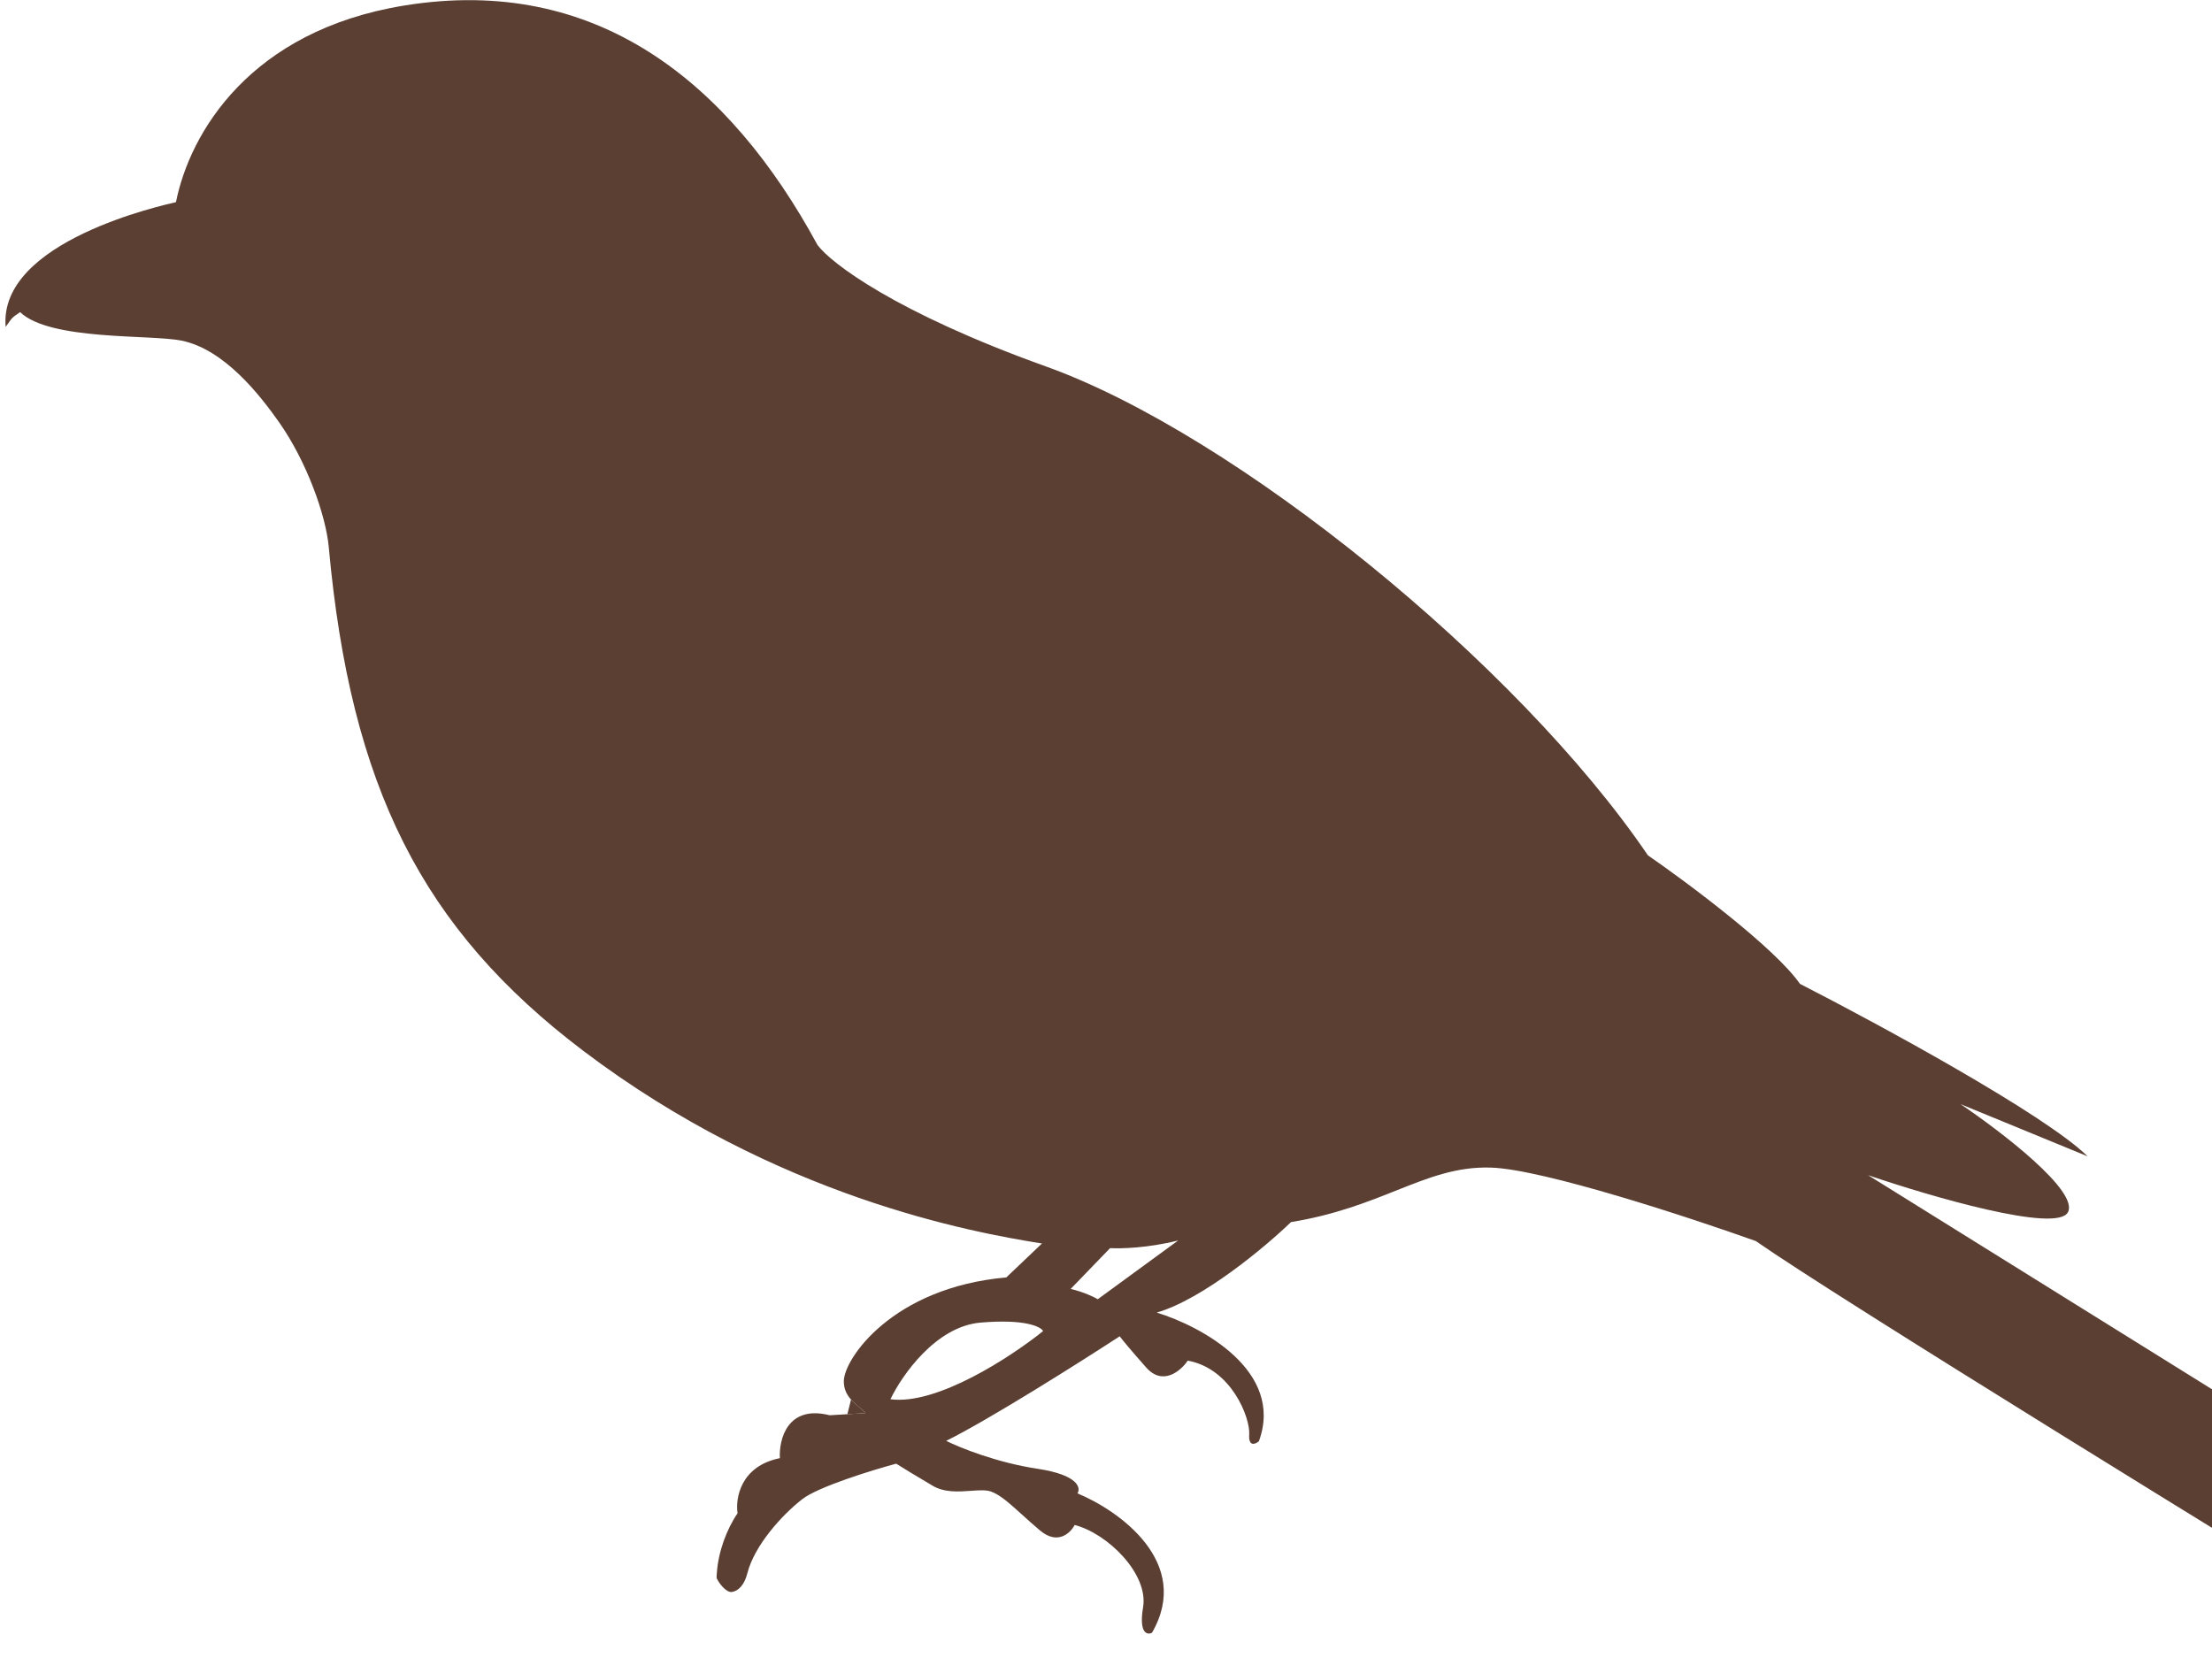 <?xml version="1.0" encoding="UTF-8"?> <svg xmlns="http://www.w3.org/2000/svg" width="353" height="267" viewBox="0 0 353 267" fill="none"><path fill-rule="evenodd" clip-rule="evenodd" d="M390.316 266.738C393.443 262.177 392.914 247.182 388.908 244.082L298.122 187.56C307.992 190.932 328.187 196.838 330.003 193.486C331.819 190.133 319.333 180.575 312.863 176.215L333.151 184.55C326.288 177.816 299.689 163.394 287.247 157.025C283.255 151.283 269.404 140.952 262.977 136.505C242.12 105.819 197.079 69.308 166.934 58.492C142.818 49.84 132.568 41.954 130.457 39.093C116.404 13.2 95.245 -4.12 64.498 0.885C39.901 4.889 30.296 21.187 28.081 32.264C26.155 32.721 -0.275 38.464 0.903 52.172C1.996 50.654 1.753 50.811 3.212 49.816C7.977 54.399 24.046 53.355 28.98 54.365C35.786 55.757 41.439 62.996 44.518 67.363C48.895 73.57 51.994 82.156 52.466 87.317C55.958 125.547 67.325 148.224 93.103 167.728C123.961 191.075 155.158 196.687 166.281 198.461L160.588 203.876C142.419 205.478 134.673 216.881 134.66 220.44C134.655 221.73 135.164 222.641 135.811 223.367C136.592 224.245 137.572 224.853 138.085 225.535L135.226 225.706L132.402 225.875C125.654 224.167 124.292 229.729 124.455 232.723C118.188 233.977 117.342 239.111 117.701 241.521C115.968 244.044 114.611 247.675 114.392 251.122C114.344 251.881 114.295 251.775 114.578 252.265C115.03 253.048 116.013 254.194 116.812 254.074C117.782 253.929 118.782 253.02 119.262 251.108C120.386 246.638 124.848 241.721 128.051 239.251C130.613 237.275 139.094 234.66 143.014 233.6C143.919 234.167 146.352 235.668 148.851 237.132C150.738 238.237 152.987 238.075 154.928 237.935C156.201 237.844 157.342 237.761 158.161 238.053C159.593 238.561 161.119 239.941 163.084 241.717C163.958 242.507 164.919 243.376 165.996 244.28C168.795 246.631 170.833 244.662 171.502 243.384C176.794 244.764 183.307 251.21 182.417 256.52C181.705 260.767 183.136 260.979 183.849 260.571C190.292 249.388 178.599 241.092 171.948 238.342C172.515 237.437 172.032 235.385 165.559 234.412C159.086 233.439 153.154 231.04 150.997 229.961C157.993 226.484 172.37 217.388 178.684 213.274C178.975 213.669 180.227 215.215 182.902 218.239C185.577 221.263 188.447 218.778 189.547 217.157C196.579 218.449 199.522 226.35 199.354 228.911C199.219 230.96 200.328 230.506 200.899 230.024C205.002 218.832 191.74 211.668 184.596 209.486C191.966 207.35 201.953 198.968 206.025 195.044C213.022 193.905 218.203 191.842 222.804 190.01C227.998 187.942 232.454 186.167 237.954 186.347C246.251 186.617 269.581 194.278 280.209 198.075C292.85 206.923 358.881 247.537 390.316 266.738ZM166.464 212.437C161.446 216.479 149.549 224.314 142.099 223.318C143.926 219.495 149.356 211.696 156.465 211.087C163.575 210.478 166.093 211.734 166.464 212.437ZM175.186 207.354L188.023 197.975C183.187 199.199 178.762 199.3 177.155 199.198L170.868 205.706C172.99 206.223 174.631 207.02 175.186 207.354Z" fill="#5B3F33"></path><path d="M138.085 225.535L135.226 225.706L135.811 223.367C136.592 224.245 137.572 224.853 138.085 225.535Z" fill="#5B3F33"></path></svg> 